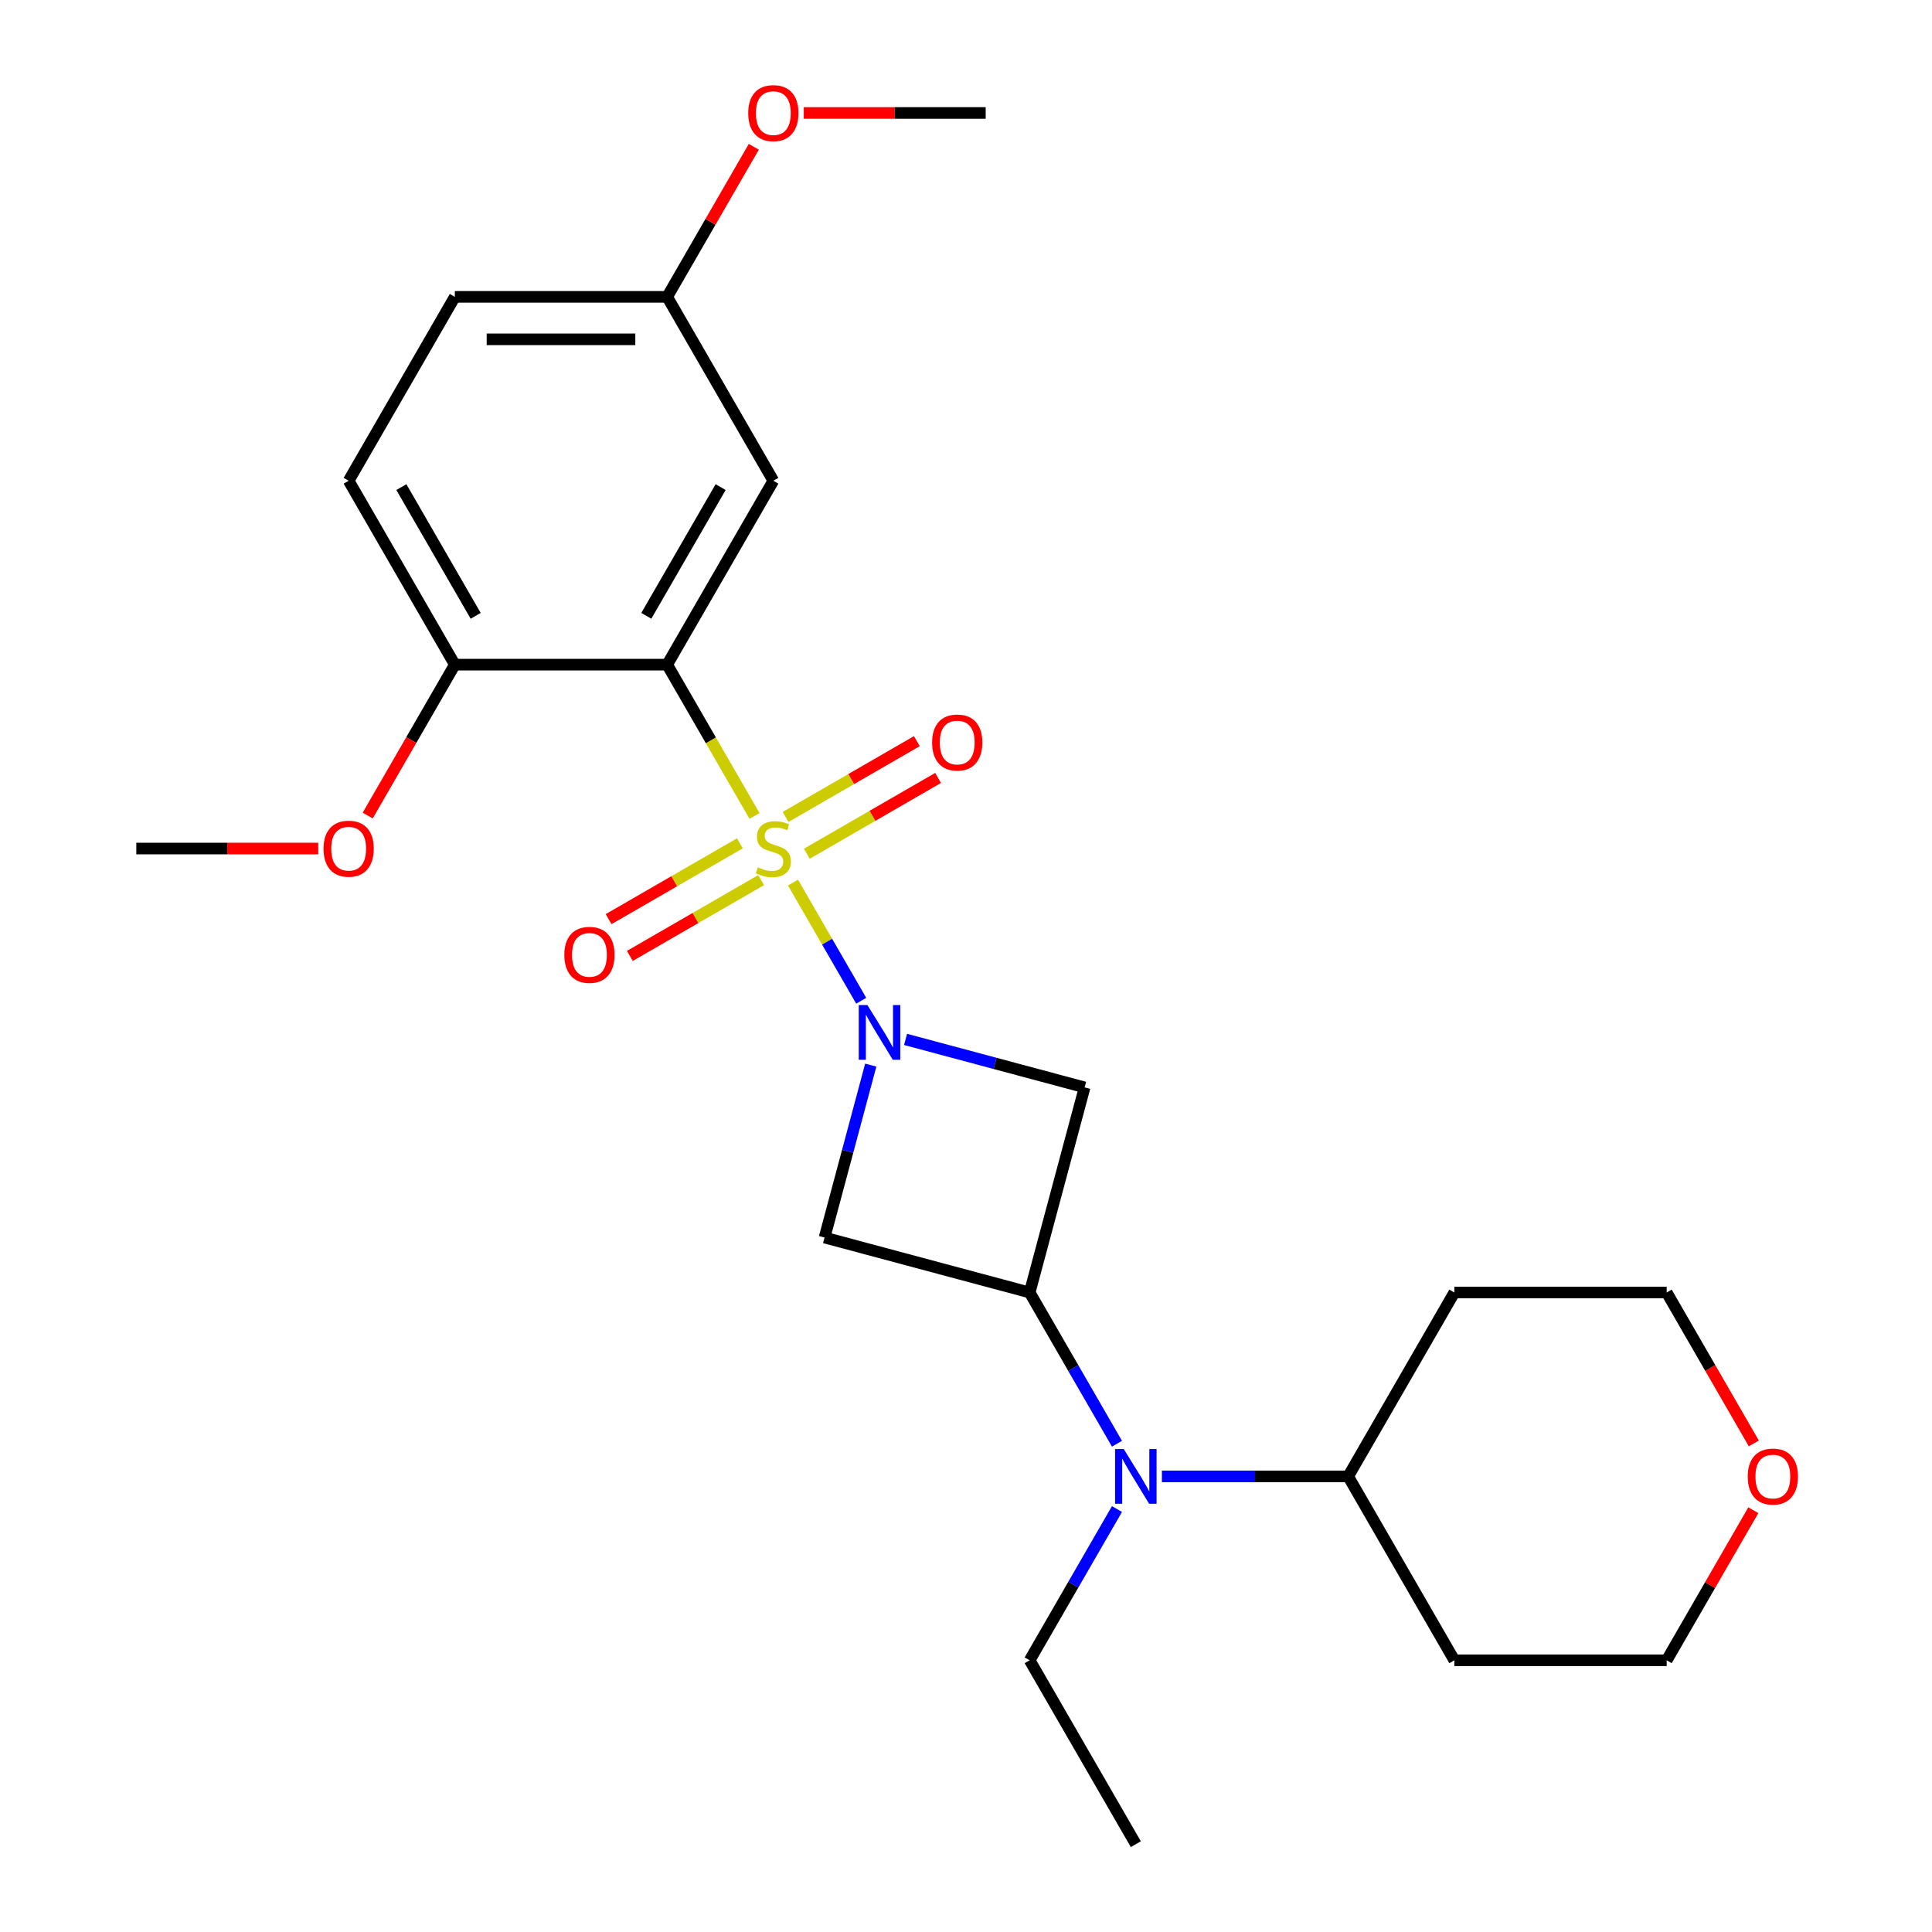 <?xml version='1.0' encoding='iso-8859-1'?>
<svg version='1.1' baseProfile='full'
              xmlns='http://www.w3.org/2000/svg'
                      xmlns:rdkit='http://www.rdkit.org/xml'
                      xmlns:xlink='http://www.w3.org/1999/xlink'
                  xml:space='preserve'
width='1000px' height='1000px' viewBox='0 0 1000 1000'>
<!-- END OF HEADER -->
<rect style='opacity:1.0;fill:#FFFFFF;stroke:none' width='1000' height='1000' x='0' y='0'> </rect>
<path class='bond-0' d='M 410.457,456.831 L 428.111,487.409' style='fill:none;fill-rule:evenodd;stroke:#CCCC00;stroke-width:6px;stroke-linecap:butt;stroke-linejoin:miter;stroke-opacity:1' />
<path class='bond-0' d='M 428.111,487.409 L 445.766,517.987' style='fill:none;fill-rule:evenodd;stroke:#0000FF;stroke-width:6px;stroke-linecap:butt;stroke-linejoin:miter;stroke-opacity:1' />
<path class='bond-1' d='M 390.541,422.335 L 367.933,383.178' style='fill:none;fill-rule:evenodd;stroke:#CCCC00;stroke-width:6px;stroke-linecap:butt;stroke-linejoin:miter;stroke-opacity:1' />
<path class='bond-1' d='M 367.933,383.178 L 345.326,344.02' style='fill:none;fill-rule:evenodd;stroke:#000000;stroke-width:6px;stroke-linecap:butt;stroke-linejoin:miter;stroke-opacity:1' />
<path class='bond-2' d='M 417.603,441.893 L 451.577,422.277' style='fill:none;fill-rule:evenodd;stroke:#CCCC00;stroke-width:6px;stroke-linecap:butt;stroke-linejoin:miter;stroke-opacity:1' />
<path class='bond-2' d='M 451.577,422.277 L 485.552,402.662' style='fill:none;fill-rule:evenodd;stroke:#FF0000;stroke-width:6px;stroke-linecap:butt;stroke-linejoin:miter;stroke-opacity:1' />
<path class='bond-2' d='M 406.612,422.856 L 440.587,403.241' style='fill:none;fill-rule:evenodd;stroke:#CCCC00;stroke-width:6px;stroke-linecap:butt;stroke-linejoin:miter;stroke-opacity:1' />
<path class='bond-2' d='M 440.587,403.241 L 474.561,383.625' style='fill:none;fill-rule:evenodd;stroke:#FF0000;stroke-width:6px;stroke-linecap:butt;stroke-linejoin:miter;stroke-opacity:1' />
<path class='bond-3' d='M 382.957,436.513 L 348.982,456.129' style='fill:none;fill-rule:evenodd;stroke:#CCCC00;stroke-width:6px;stroke-linecap:butt;stroke-linejoin:miter;stroke-opacity:1' />
<path class='bond-3' d='M 348.982,456.129 L 315.007,475.744' style='fill:none;fill-rule:evenodd;stroke:#FF0000;stroke-width:6px;stroke-linecap:butt;stroke-linejoin:miter;stroke-opacity:1' />
<path class='bond-3' d='M 393.947,455.55 L 359.973,475.165' style='fill:none;fill-rule:evenodd;stroke:#CCCC00;stroke-width:6px;stroke-linecap:butt;stroke-linejoin:miter;stroke-opacity:1' />
<path class='bond-3' d='M 359.973,475.165 L 325.998,494.781' style='fill:none;fill-rule:evenodd;stroke:#FF0000;stroke-width:6px;stroke-linecap:butt;stroke-linejoin:miter;stroke-opacity:1' />
<path class='bond-4' d='M 450.703,551.294 L 438.745,595.922' style='fill:none;fill-rule:evenodd;stroke:#0000FF;stroke-width:6px;stroke-linecap:butt;stroke-linejoin:miter;stroke-opacity:1' />
<path class='bond-4' d='M 438.745,595.922 L 426.787,640.549' style='fill:none;fill-rule:evenodd;stroke:#000000;stroke-width:6px;stroke-linecap:butt;stroke-linejoin:miter;stroke-opacity:1' />
<path class='bond-5' d='M 468.721,538 L 515.059,550.416' style='fill:none;fill-rule:evenodd;stroke:#0000FF;stroke-width:6px;stroke-linecap:butt;stroke-linejoin:miter;stroke-opacity:1' />
<path class='bond-5' d='M 515.059,550.416 L 561.397,562.833' style='fill:none;fill-rule:evenodd;stroke:#000000;stroke-width:6px;stroke-linecap:butt;stroke-linejoin:miter;stroke-opacity:1' />
<path class='bond-6' d='M 345.326,344.02 L 400.28,248.837' style='fill:none;fill-rule:evenodd;stroke:#000000;stroke-width:6px;stroke-linecap:butt;stroke-linejoin:miter;stroke-opacity:1' />
<path class='bond-6' d='M 334.532,318.752 L 373,252.123' style='fill:none;fill-rule:evenodd;stroke:#000000;stroke-width:6px;stroke-linecap:butt;stroke-linejoin:miter;stroke-opacity:1' />
<path class='bond-7' d='M 345.326,344.02 L 235.417,344.02' style='fill:none;fill-rule:evenodd;stroke:#000000;stroke-width:6px;stroke-linecap:butt;stroke-linejoin:miter;stroke-opacity:1' />
<path class='bond-8' d='M 532.95,668.996 L 561.397,562.833' style='fill:none;fill-rule:evenodd;stroke:#000000;stroke-width:6px;stroke-linecap:butt;stroke-linejoin:miter;stroke-opacity:1' />
<path class='bond-9' d='M 532.95,668.996 L 555.547,708.134' style='fill:none;fill-rule:evenodd;stroke:#000000;stroke-width:6px;stroke-linecap:butt;stroke-linejoin:miter;stroke-opacity:1' />
<path class='bond-9' d='M 555.547,708.134 L 578.143,747.271' style='fill:none;fill-rule:evenodd;stroke:#0000FF;stroke-width:6px;stroke-linecap:butt;stroke-linejoin:miter;stroke-opacity:1' />
<path class='bond-10' d='M 532.95,668.996 L 426.787,640.549' style='fill:none;fill-rule:evenodd;stroke:#000000;stroke-width:6px;stroke-linecap:butt;stroke-linejoin:miter;stroke-opacity:1' />
<path class='bond-11' d='M 601.392,764.179 L 649.602,764.179' style='fill:none;fill-rule:evenodd;stroke:#0000FF;stroke-width:6px;stroke-linecap:butt;stroke-linejoin:miter;stroke-opacity:1' />
<path class='bond-11' d='M 649.602,764.179 L 697.813,764.179' style='fill:none;fill-rule:evenodd;stroke:#000000;stroke-width:6px;stroke-linecap:butt;stroke-linejoin:miter;stroke-opacity:1' />
<path class='bond-12' d='M 578.143,781.087 L 555.547,820.224' style='fill:none;fill-rule:evenodd;stroke:#0000FF;stroke-width:6px;stroke-linecap:butt;stroke-linejoin:miter;stroke-opacity:1' />
<path class='bond-12' d='M 555.547,820.224 L 532.95,859.362' style='fill:none;fill-rule:evenodd;stroke:#000000;stroke-width:6px;stroke-linecap:butt;stroke-linejoin:miter;stroke-opacity:1' />
<path class='bond-13' d='M 400.28,248.837 L 345.326,153.653' style='fill:none;fill-rule:evenodd;stroke:#000000;stroke-width:6px;stroke-linecap:butt;stroke-linejoin:miter;stroke-opacity:1' />
<path class='bond-14' d='M 235.417,344.02 L 180.463,248.837' style='fill:none;fill-rule:evenodd;stroke:#000000;stroke-width:6px;stroke-linecap:butt;stroke-linejoin:miter;stroke-opacity:1' />
<path class='bond-14' d='M 246.211,318.752 L 207.743,252.123' style='fill:none;fill-rule:evenodd;stroke:#000000;stroke-width:6px;stroke-linecap:butt;stroke-linejoin:miter;stroke-opacity:1' />
<path class='bond-15' d='M 235.417,344.02 L 212.867,383.078' style='fill:none;fill-rule:evenodd;stroke:#000000;stroke-width:6px;stroke-linecap:butt;stroke-linejoin:miter;stroke-opacity:1' />
<path class='bond-15' d='M 212.867,383.078 L 190.317,422.135' style='fill:none;fill-rule:evenodd;stroke:#FF0000;stroke-width:6px;stroke-linecap:butt;stroke-linejoin:miter;stroke-opacity:1' />
<path class='bond-16' d='M 697.813,764.179 L 752.767,668.996' style='fill:none;fill-rule:evenodd;stroke:#000000;stroke-width:6px;stroke-linecap:butt;stroke-linejoin:miter;stroke-opacity:1' />
<path class='bond-17' d='M 697.813,764.179 L 752.767,859.362' style='fill:none;fill-rule:evenodd;stroke:#000000;stroke-width:6px;stroke-linecap:butt;stroke-linejoin:miter;stroke-opacity:1' />
<path class='bond-18' d='M 907.521,781.687 L 885.098,820.524' style='fill:none;fill-rule:evenodd;stroke:#FF0000;stroke-width:6px;stroke-linecap:butt;stroke-linejoin:miter;stroke-opacity:1' />
<path class='bond-18' d='M 885.098,820.524 L 862.675,859.362' style='fill:none;fill-rule:evenodd;stroke:#000000;stroke-width:6px;stroke-linecap:butt;stroke-linejoin:miter;stroke-opacity:1' />
<path class='bond-19' d='M 907.775,747.111 L 885.225,708.054' style='fill:none;fill-rule:evenodd;stroke:#FF0000;stroke-width:6px;stroke-linecap:butt;stroke-linejoin:miter;stroke-opacity:1' />
<path class='bond-19' d='M 885.225,708.054 L 862.675,668.996' style='fill:none;fill-rule:evenodd;stroke:#000000;stroke-width:6px;stroke-linecap:butt;stroke-linejoin:miter;stroke-opacity:1' />
<path class='bond-20' d='M 180.463,248.837 L 235.417,153.653' style='fill:none;fill-rule:evenodd;stroke:#000000;stroke-width:6px;stroke-linecap:butt;stroke-linejoin:miter;stroke-opacity:1' />
<path class='bond-21' d='M 345.326,153.653 L 367.749,114.816' style='fill:none;fill-rule:evenodd;stroke:#000000;stroke-width:6px;stroke-linecap:butt;stroke-linejoin:miter;stroke-opacity:1' />
<path class='bond-21' d='M 367.749,114.816 L 390.172,75.978' style='fill:none;fill-rule:evenodd;stroke:#FF0000;stroke-width:6px;stroke-linecap:butt;stroke-linejoin:miter;stroke-opacity:1' />
<path class='bond-22' d='M 345.326,153.653 L 235.417,153.653' style='fill:none;fill-rule:evenodd;stroke:#000000;stroke-width:6px;stroke-linecap:butt;stroke-linejoin:miter;stroke-opacity:1' />
<path class='bond-22' d='M 328.839,175.635 L 251.904,175.635' style='fill:none;fill-rule:evenodd;stroke:#000000;stroke-width:6px;stroke-linecap:butt;stroke-linejoin:miter;stroke-opacity:1' />
<path class='bond-23' d='M 752.767,668.996 L 862.675,668.996' style='fill:none;fill-rule:evenodd;stroke:#000000;stroke-width:6px;stroke-linecap:butt;stroke-linejoin:miter;stroke-opacity:1' />
<path class='bond-24' d='M 752.767,859.362 L 862.675,859.362' style='fill:none;fill-rule:evenodd;stroke:#000000;stroke-width:6px;stroke-linecap:butt;stroke-linejoin:miter;stroke-opacity:1' />
<path class='bond-25' d='M 164.716,439.203 L 117.635,439.203' style='fill:none;fill-rule:evenodd;stroke:#FF0000;stroke-width:6px;stroke-linecap:butt;stroke-linejoin:miter;stroke-opacity:1' />
<path class='bond-25' d='M 117.635,439.203 L 70.555,439.203' style='fill:none;fill-rule:evenodd;stroke:#000000;stroke-width:6px;stroke-linecap:butt;stroke-linejoin:miter;stroke-opacity:1' />
<path class='bond-26' d='M 532.95,859.362 L 587.905,954.545' style='fill:none;fill-rule:evenodd;stroke:#000000;stroke-width:6px;stroke-linecap:butt;stroke-linejoin:miter;stroke-opacity:1' />
<path class='bond-27' d='M 416.027,58.47 L 463.108,58.47' style='fill:none;fill-rule:evenodd;stroke:#FF0000;stroke-width:6px;stroke-linecap:butt;stroke-linejoin:miter;stroke-opacity:1' />
<path class='bond-27' d='M 463.108,58.47 L 510.188,58.47' style='fill:none;fill-rule:evenodd;stroke:#000000;stroke-width:6px;stroke-linecap:butt;stroke-linejoin:miter;stroke-opacity:1' />
<path  class='atom-0' d='M 392.28 448.923
Q 392.6 449.043, 393.92 449.603
Q 395.24 450.163, 396.68 450.523
Q 398.16 450.843, 399.6 450.843
Q 402.28 450.843, 403.84 449.563
Q 405.4 448.243, 405.4 445.963
Q 405.4 444.403, 404.6 443.443
Q 403.84 442.483, 402.64 441.963
Q 401.44 441.443, 399.44 440.843
Q 396.92 440.083, 395.4 439.363
Q 393.92 438.643, 392.84 437.123
Q 391.8 435.603, 391.8 433.043
Q 391.8 429.483, 394.2 427.283
Q 396.64 425.083, 401.44 425.083
Q 404.72 425.083, 408.44 426.643
L 407.52 429.723
Q 404.12 428.323, 401.56 428.323
Q 398.8 428.323, 397.28 429.483
Q 395.76 430.603, 395.8 432.563
Q 395.8 434.083, 396.56 435.003
Q 397.36 435.923, 398.48 436.443
Q 399.64 436.963, 401.56 437.563
Q 404.12 438.363, 405.64 439.163
Q 407.16 439.963, 408.24 441.603
Q 409.36 443.203, 409.36 445.963
Q 409.36 449.883, 406.72 452.003
Q 404.12 454.083, 399.76 454.083
Q 397.24 454.083, 395.32 453.523
Q 393.44 453.003, 391.2 452.083
L 392.28 448.923
' fill='#CCCC00'/>
<path  class='atom-1' d='M 448.974 520.226
L 458.254 535.226
Q 459.174 536.706, 460.654 539.386
Q 462.134 542.066, 462.214 542.226
L 462.214 520.226
L 465.974 520.226
L 465.974 548.546
L 462.094 548.546
L 452.134 532.146
Q 450.974 530.226, 449.734 528.026
Q 448.534 525.826, 448.174 525.146
L 448.174 548.546
L 444.494 548.546
L 444.494 520.226
L 448.974 520.226
' fill='#0000FF'/>
<path  class='atom-6' d='M 581.645 750.019
L 590.925 765.019
Q 591.845 766.499, 593.325 769.179
Q 594.805 771.859, 594.885 772.019
L 594.885 750.019
L 598.645 750.019
L 598.645 778.339
L 594.765 778.339
L 584.805 761.939
Q 583.645 760.019, 582.405 757.819
Q 581.205 755.619, 580.845 754.939
L 580.845 778.339
L 577.165 778.339
L 577.165 750.019
L 581.645 750.019
' fill='#0000FF'/>
<path  class='atom-8' d='M 482.463 384.329
Q 482.463 377.529, 485.823 373.729
Q 489.183 369.929, 495.463 369.929
Q 501.743 369.929, 505.103 373.729
Q 508.463 377.529, 508.463 384.329
Q 508.463 391.209, 505.063 395.129
Q 501.663 399.009, 495.463 399.009
Q 489.223 399.009, 485.823 395.129
Q 482.463 391.249, 482.463 384.329
M 495.463 395.809
Q 499.783 395.809, 502.103 392.929
Q 504.463 390.009, 504.463 384.329
Q 504.463 378.769, 502.103 375.969
Q 499.783 373.129, 495.463 373.129
Q 491.143 373.129, 488.783 375.929
Q 486.463 378.729, 486.463 384.329
Q 486.463 390.049, 488.783 392.929
Q 491.143 395.809, 495.463 395.809
' fill='#FF0000'/>
<path  class='atom-9' d='M 292.096 494.237
Q 292.096 487.437, 295.456 483.637
Q 298.816 479.837, 305.096 479.837
Q 311.376 479.837, 314.736 483.637
Q 318.096 487.437, 318.096 494.237
Q 318.096 501.117, 314.696 505.037
Q 311.296 508.917, 305.096 508.917
Q 298.856 508.917, 295.456 505.037
Q 292.096 501.157, 292.096 494.237
M 305.096 505.717
Q 309.416 505.717, 311.736 502.837
Q 314.096 499.917, 314.096 494.237
Q 314.096 488.677, 311.736 485.877
Q 309.416 483.037, 305.096 483.037
Q 300.776 483.037, 298.416 485.837
Q 296.096 488.637, 296.096 494.237
Q 296.096 499.957, 298.416 502.837
Q 300.776 505.717, 305.096 505.717
' fill='#FF0000'/>
<path  class='atom-12' d='M 904.629 764.259
Q 904.629 757.459, 907.989 753.659
Q 911.349 749.859, 917.629 749.859
Q 923.909 749.859, 927.269 753.659
Q 930.629 757.459, 930.629 764.259
Q 930.629 771.139, 927.229 775.059
Q 923.829 778.939, 917.629 778.939
Q 911.389 778.939, 907.989 775.059
Q 904.629 771.179, 904.629 764.259
M 917.629 775.739
Q 921.949 775.739, 924.269 772.859
Q 926.629 769.939, 926.629 764.259
Q 926.629 758.699, 924.269 755.899
Q 921.949 753.059, 917.629 753.059
Q 913.309 753.059, 910.949 755.859
Q 908.629 758.659, 908.629 764.259
Q 908.629 769.979, 910.949 772.859
Q 913.309 775.739, 917.629 775.739
' fill='#FF0000'/>
<path  class='atom-18' d='M 167.463 439.283
Q 167.463 432.483, 170.823 428.683
Q 174.183 424.883, 180.463 424.883
Q 186.743 424.883, 190.103 428.683
Q 193.463 432.483, 193.463 439.283
Q 193.463 446.163, 190.063 450.083
Q 186.663 453.963, 180.463 453.963
Q 174.223 453.963, 170.823 450.083
Q 167.463 446.203, 167.463 439.283
M 180.463 450.763
Q 184.783 450.763, 187.103 447.883
Q 189.463 444.963, 189.463 439.283
Q 189.463 433.723, 187.103 430.923
Q 184.783 428.083, 180.463 428.083
Q 176.143 428.083, 173.783 430.883
Q 171.463 433.683, 171.463 439.283
Q 171.463 445.003, 173.783 447.883
Q 176.143 450.763, 180.463 450.763
' fill='#FF0000'/>
<path  class='atom-20' d='M 387.28 58.55
Q 387.28 51.75, 390.64 47.95
Q 394 44.15, 400.28 44.15
Q 406.56 44.15, 409.92 47.95
Q 413.28 51.75, 413.28 58.55
Q 413.28 65.43, 409.88 69.35
Q 406.48 73.23, 400.28 73.23
Q 394.04 73.23, 390.64 69.35
Q 387.28 65.47, 387.28 58.55
M 400.28 70.03
Q 404.6 70.03, 406.92 67.15
Q 409.28 64.23, 409.28 58.55
Q 409.28 52.99, 406.92 50.19
Q 404.6 47.35, 400.28 47.35
Q 395.96 47.35, 393.6 50.15
Q 391.28 52.95, 391.28 58.55
Q 391.28 64.27, 393.6 67.15
Q 395.96 70.03, 400.28 70.03
' fill='#FF0000'/>
</svg>
